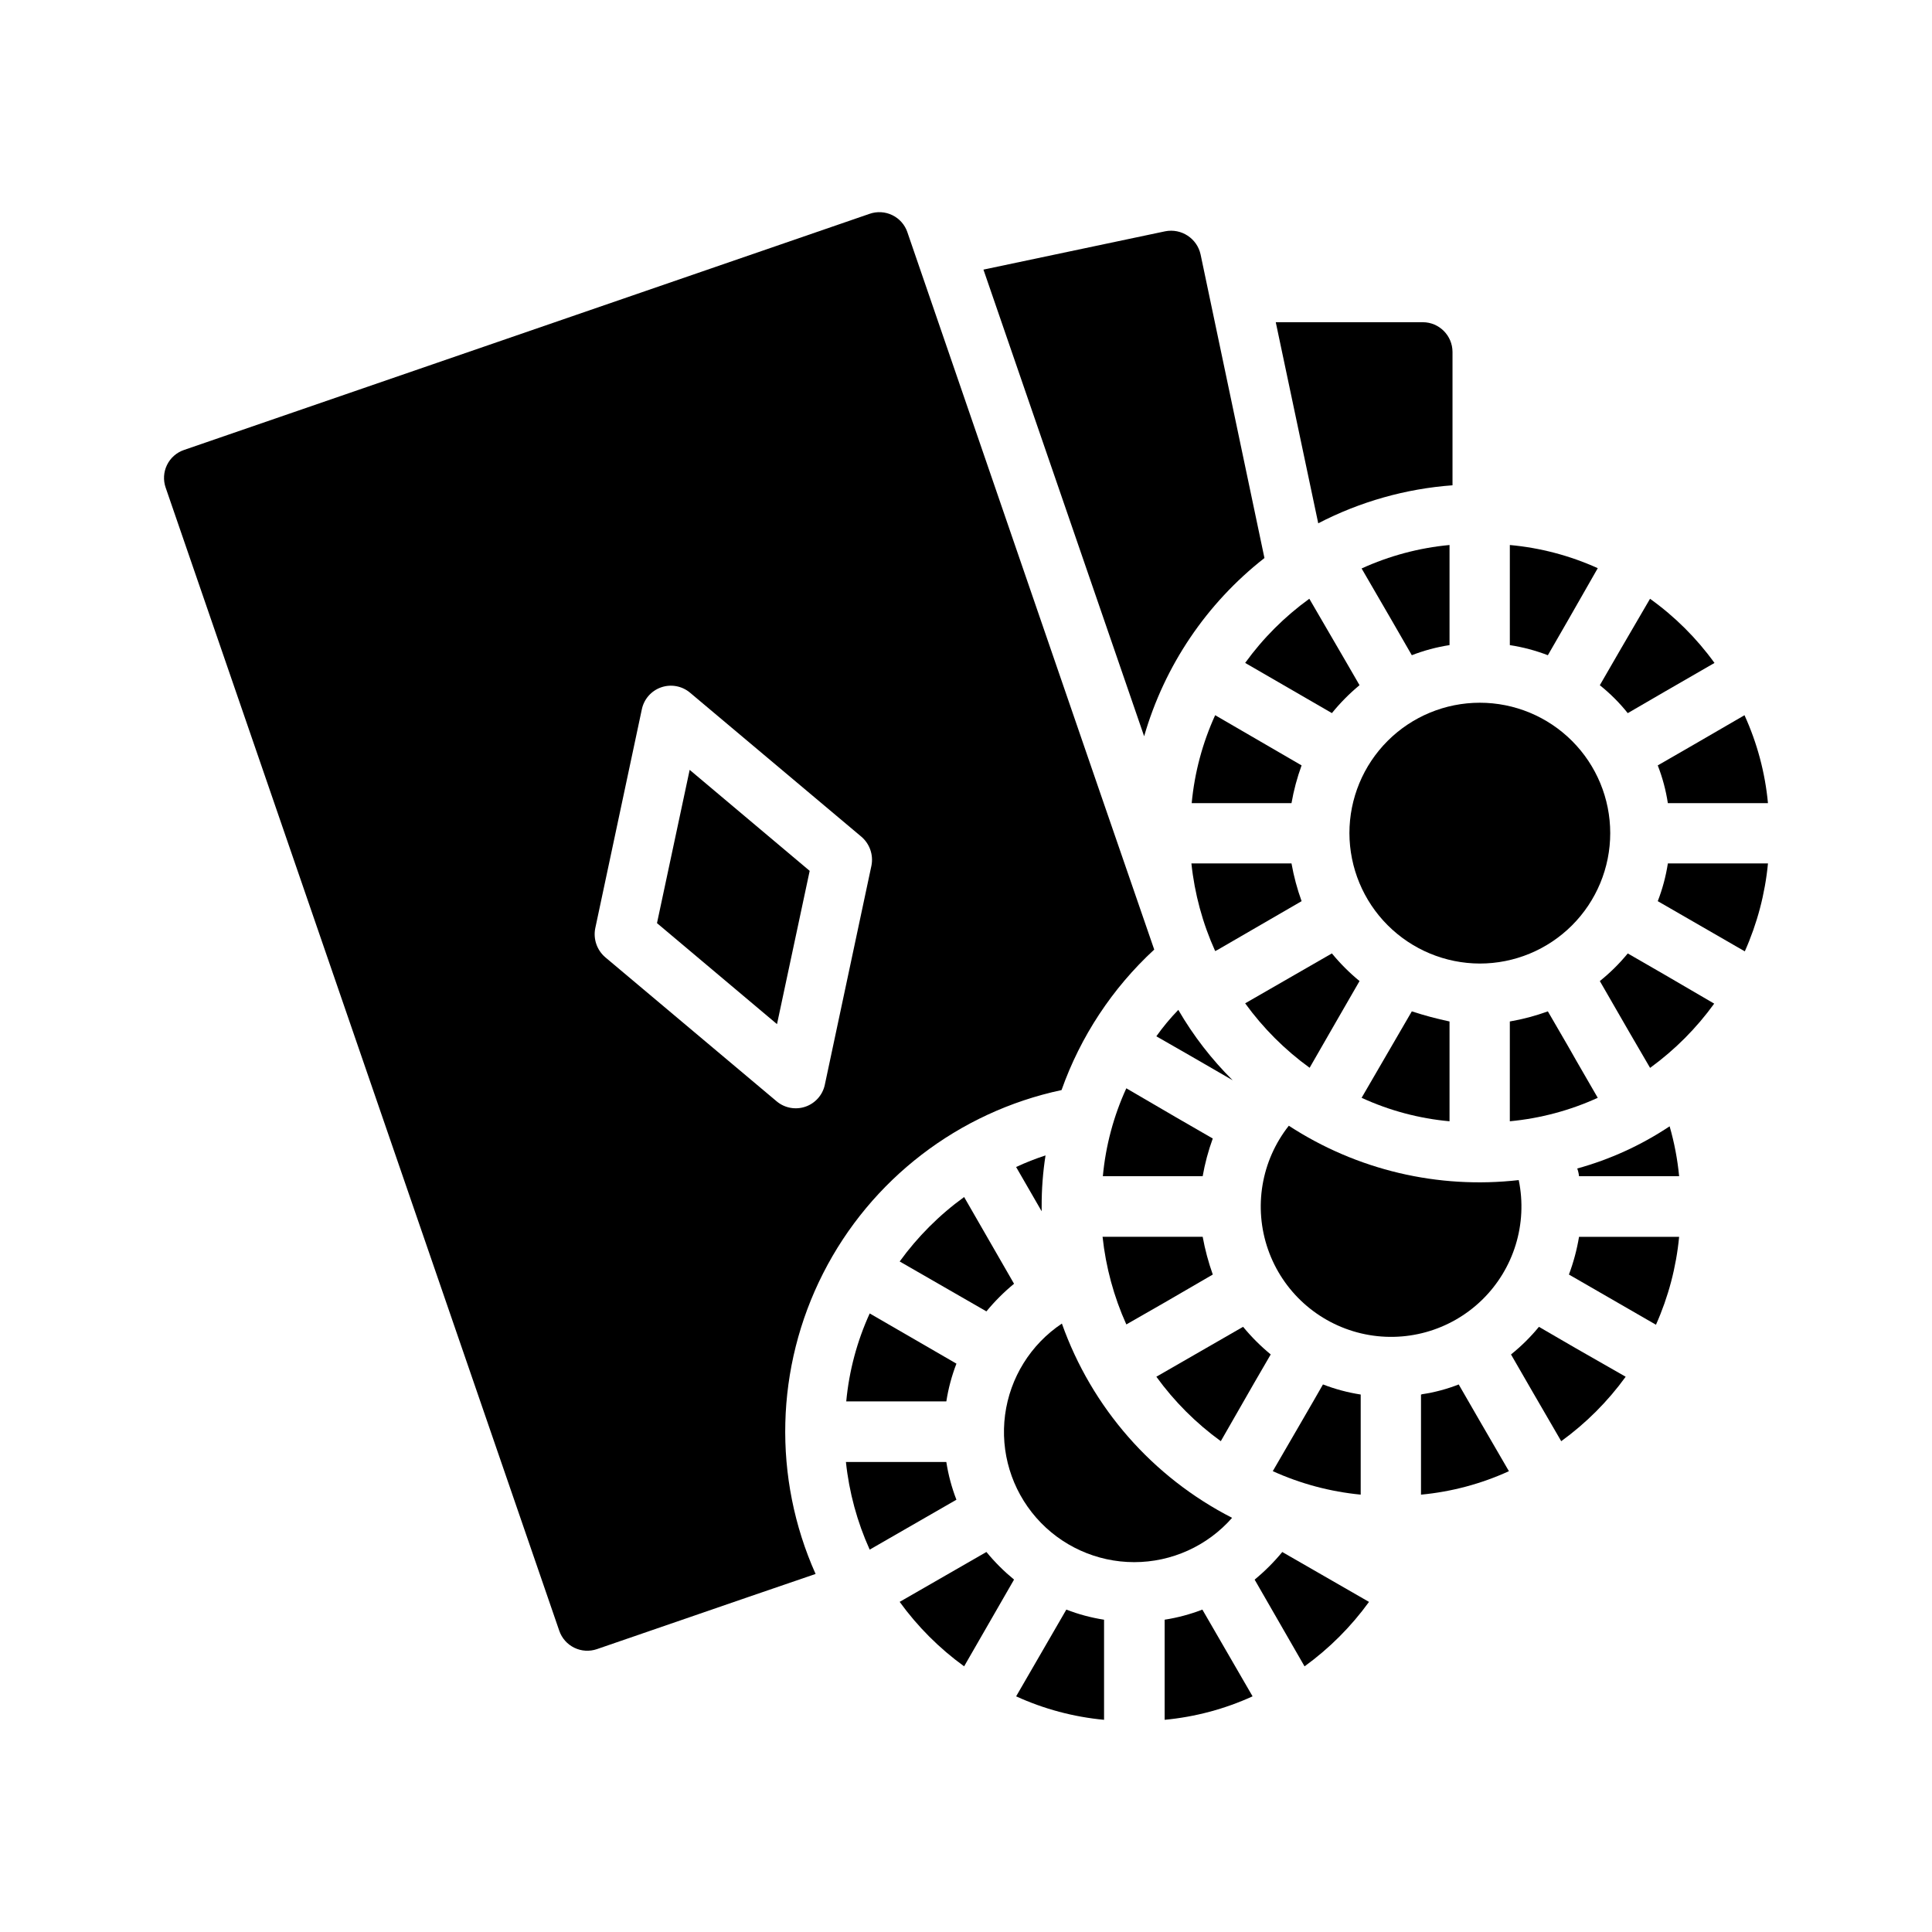 <?xml version="1.0" encoding="UTF-8"?>
<!-- Uploaded to: ICON Repo, www.iconrepo.com, Generator: ICON Repo Mixer Tools -->
<svg fill="#000000" width="800px" height="800px" version="1.1" viewBox="144 144 512 512" xmlns="http://www.w3.org/2000/svg">
 <g>
  <path d="m384.47 205.54c-0.676-1.977-2.109-3.602-3.984-4.516-1.875-0.918-4.039-1.047-6.012-0.367l-181.69 62.582c-1.98 0.668-3.613 2.102-4.527 3.981-0.918 1.879-1.043 4.047-0.352 6.019l104.3 302.91c0.672 1.977 2.109 3.602 3.984 4.516 1.875 0.918 4.039 1.047 6.012 0.367 56.598-19.449 30.539-10.562 57.938-19.918-11.391-25.496-10.656-54.773 1.996-79.668 12.652-24.895 35.875-42.742 63.184-48.566 5.039-14.223 13.473-27.004 24.562-37.234-10.543-30.414-62.699-182.23-65.418-190.11zm-9.523 167.83-12.359 58.094c-0.57 2.703-2.519 4.91-5.129 5.812-2.613 0.902-5.508 0.371-7.625-1.402l-45.422-38.18c-2.199-1.879-3.223-4.797-2.676-7.637l12.359-58.094c0.57-2.707 2.516-4.914 5.129-5.816 2.609-0.902 5.504-0.367 7.625 1.406l45.422 38.18c2.199 1.879 3.223 4.793 2.676 7.637z"/>
  <path d="m397.46 541.44-22.984 13.227c-3.324-7.356-5.453-15.195-6.297-23.223h26.609-0.004c0.531 3.418 1.426 6.769 2.676 9.996z"/>
  <path d="m394.79 515.38h-26.527c0.754-8.062 2.856-15.938 6.219-23.305l22.984 13.305c-1.25 3.227-2.144 6.578-2.676 10z"/>
  <path d="m405.41 555.29c2.195 2.672 4.648 5.121 7.32 7.32l-13.227 22.984c-6.562-4.75-12.328-10.516-17.082-17.082z"/>
  <path d="m405.41 491.53-22.988-13.227v0.004c4.754-6.562 10.52-12.332 17.082-17.082l13.227 22.984c-2.672 2.199-5.125 4.652-7.32 7.32z"/>
  <path d="m420.05 465-6.769-11.73c2.531-1.184 5.133-2.211 7.793-3.07-0.695 4.481-1.039 9.008-1.023 13.543z"/>
  <path d="m426.59 570.56c3.227 1.25 6.578 2.148 9.996 2.68v26.527c-8.059-0.754-15.938-2.856-23.301-6.219z"/>
  <path d="m470.52 546.24c-6.559 7.469-16.02 11.75-25.957 11.746-9.941-0.008-19.398-4.297-25.945-11.773-6.551-7.477-9.562-17.41-8.262-27.266 1.305-9.855 6.789-18.672 15.055-24.188 7.906 22.293 24.047 40.715 45.109 51.48z"/>
  <path d="m462.64 570.56 13.305 22.984v0.004c-7.363 3.359-15.238 5.465-23.301 6.219v-26.531c3.418-0.527 6.769-1.426 9.996-2.676z"/>
  <path d="m506.8 568.52c-4.754 6.566-10.52 12.332-17.082 17.082l-13.227-22.984c2.672-2.199 5.125-4.648 7.324-7.32z"/>
  <path d="m528.93 237.26v35.348c-12.422 0.914-24.527 4.344-35.582 10.074l-11.258-53.293h38.969c4.34 0.012 7.856 3.531 7.871 7.871z"/>
  <path d="m442.49 494.99c-3.316-7.356-5.441-15.195-6.297-23.223h26.531c0.621 3.398 1.516 6.742 2.676 10-15.281 8.879-11.051 6.445-22.91 13.223z"/>
  <path d="m462.72 455.71h-26.453c0.742-8.062 2.848-15.941 6.219-23.301 16.34 9.539 11.211 6.562 22.906 13.305h0.004c-1.18 3.246-2.078 6.594-2.676 9.996z"/>
  <path d="m450.44 418.63c1.762-2.477 3.707-4.82 5.824-7.004 3.957 6.824 8.805 13.098 14.406 18.656-14.57-8.426-8.145-4.731-20.23-11.652z"/>
  <path d="m473.43 495.62c2.199 2.672 4.652 5.125 7.324 7.32-8.207 14.133 0.93-1.648-13.227 22.984v0.004c-6.562-4.754-12.328-10.52-17.082-17.082 4.988-2.867 22.375-12.879 22.984-13.227z"/>
  <path d="m494.6 510.89c3.227 1.25 6.578 2.144 10 2.676v26.527c-8.059-0.777-15.93-2.879-23.301-6.219 1.344-2.316 12.027-20.691 13.301-22.984z"/>
  <path d="m543.88 533.88c-7.367 3.363-15.242 5.465-23.301 6.219v-26.527c0.086 0.012 0.172-0.02 0.234-0.078 3.344-0.492 6.617-1.367 9.762-2.598 6.684 11.594 3.59 6.25 13.305 22.984z"/>
  <path d="m485.55 442.33c18.012 11.75 39.562 16.844 60.93 14.406 2.394 11.559-1.281 23.539-9.742 31.77-8.465 8.23-20.543 11.57-32.031 8.852-11.488-2.715-20.793-11.109-24.672-22.258-3.883-11.148-1.801-23.508 5.516-32.77z"/>
  <path d="m574.82 508.85c-4.754 6.562-10.52 12.328-17.082 17.082-9.539-16.438-6.562-11.289-13.305-22.984v-0.004c2.715-2.176 5.195-4.629 7.398-7.32 11.598 6.742 6.457 3.781 22.988 13.227z"/>
  <path d="m562.46 471.77h26.527c-0.773 8.047-2.848 15.918-6.141 23.301-16.609-9.586-11.566-6.676-23.066-13.305v0.004c1.215-3.238 2.113-6.59 2.68-10z"/>
  <path d="m562.46 455.71c-0.074-0.699-0.234-1.387-0.473-2.047 8.703-2.402 16.965-6.176 24.48-11.18 1.246 4.324 2.09 8.75 2.519 13.227z"/>
  <path d="m466.66 395.73-0.629 0.316v-0.004c-3.324-7.352-5.453-15.191-6.297-23.219h26.527c0.605 3.402 1.5 6.746 2.676 9.996-11.32 6.578-6.461 3.762-22.277 12.91z"/>
  <path d="m486.26 356.84h-26.449c0.754-8.062 2.856-15.938 6.219-23.305l22.906 13.305c-1.188 3.246-2.082 6.594-2.676 10z"/>
  <path d="m504.29 403.99c-0.672 1.121-12.246 21.289-13.227 22.984h0.004c-6.566-4.75-12.332-10.52-17.086-17.082 20.453-11.758 12.645-7.266 22.984-13.227l0.004 0.004c2.195 2.672 4.648 5.125 7.32 7.32z"/>
  <path d="m473.98 319.68c4.727-6.539 10.469-12.277 17.004-17.004 9.156 15.684 13.305 22.906 13.305 22.906-2.68 2.219-5.133 4.699-7.32 7.398-5.43-3.129-14.008-8.105-22.988-13.301z"/>
  <path d="m504.84 294.65c7.367-3.359 15.242-5.465 23.301-6.219v26.531c-3.418 0.527-6.769 1.426-9.996 2.676-6.68-11.594-3.594-6.254-13.305-22.988z"/>
  <path d="m528.14 414.7v26.449c-8.062-0.73-15.945-2.836-23.301-6.219 0.086-0.148 6.731-11.602 13.305-22.906v-0.004c3.281 1.074 6.617 1.969 9.996 2.68z"/>
  <path d="m501.61 364.79c0-9.164 3.641-17.957 10.121-24.438 6.481-6.481 15.27-10.121 24.438-10.121 9.164 0 17.953 3.641 24.434 10.121 6.484 6.481 10.125 15.273 10.125 24.438 0 9.164-3.641 17.957-10.125 24.438-6.481 6.481-15.27 10.121-24.434 10.121-9.16-0.023-17.938-3.672-24.414-10.148-6.477-6.473-10.121-15.25-10.145-24.41z"/>
  <path d="m567.42 434.93c-7.363 3.359-15.238 5.465-23.301 6.219v-26.449c3.434-0.59 6.805-1.484 10.078-2.68 11.75 20.223 0.84 1.52 13.223 22.91z"/>
  <path d="m554.2 317.64c-3.254-1.25-6.633-2.148-10.078-2.676v-26.531c8.055 0.73 15.934 2.805 23.301 6.141l-7.871 13.777z"/>
  <path d="m598.28 409.97c-4.691 6.492-10.379 12.203-16.848 16.926-0.078 0.078-0.078 0.078-0.156 0.078-6.324-10.855-3.727-6.363-13.305-22.984 2.715-2.176 5.195-4.629 7.402-7.32 11.699 6.742 6.574 3.766 22.906 13.301z"/>
  <path d="m567.97 325.59c6.644-11.5 3.668-6.375 13.305-22.906 6.578 4.703 12.348 10.445 17.082 17.004-16.809 9.699-11.488 6.621-22.988 13.305l0.004-0.004c-2.184-2.734-4.668-5.215-7.402-7.398z"/>
  <path d="m586 372.82h26.531c-0.773 8.047-2.848 15.918-6.141 23.301-16.613-9.586-11.566-6.676-23.066-13.305 1.25-3.227 2.148-6.578 2.676-9.996z"/>
  <path d="m606.31 333.54c3.359 7.363 5.461 15.238 6.219 23.301h-26.531c-0.52-3.422-1.418-6.777-2.676-10 11.598-6.68 6.25-3.59 22.988-13.301z"/>
  <path d="m447.21 339.12c-40.996-119.06-35.918-104.31-42.586-123.67l48.176-10.156h-0.004c4.273-0.84 8.438 1.887 9.371 6.141 4.891 23.227 1.484 7.047 16.926 80.453h-0.004c-15.332 11.996-26.488 28.523-31.879 47.23z"/>
  <path d="m326.77 348.02 31.805 26.766-8.66 40.621-31.805-26.766z"/>
 </g>
</svg>